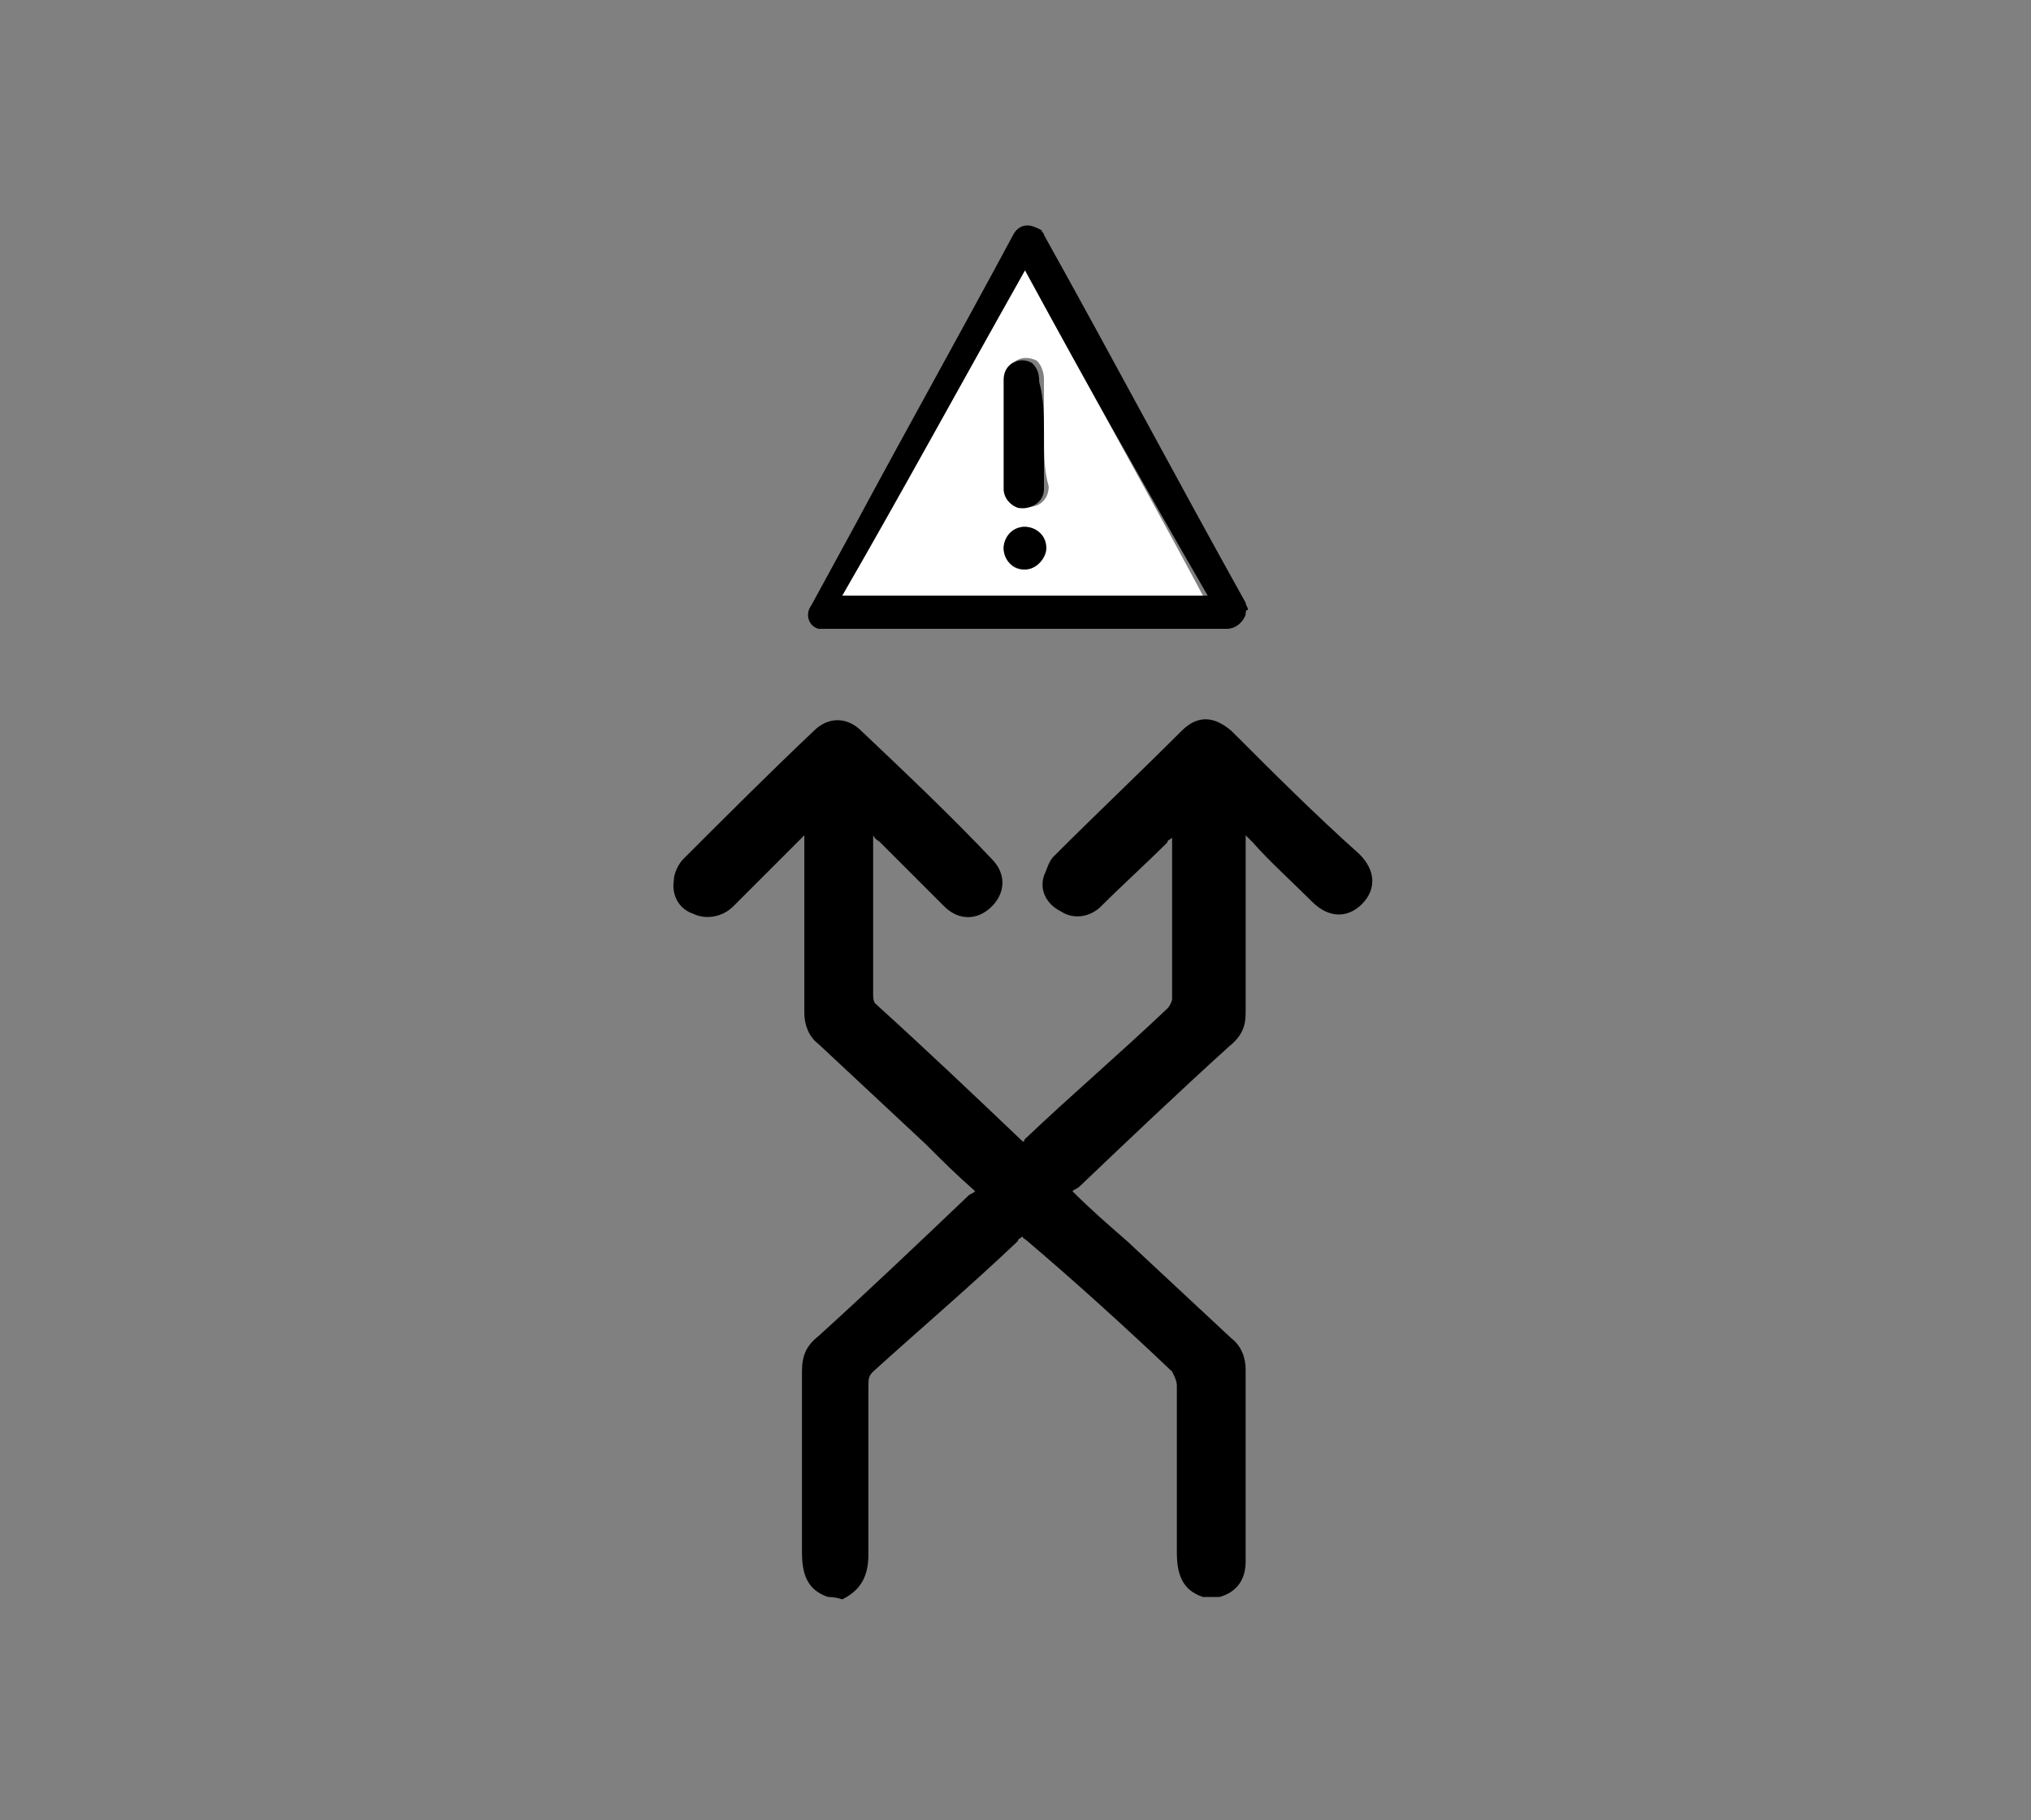 <?xml version="1.0" encoding="utf-8"?>
<!-- Generator: Adobe Illustrator 25.0.1, SVG Export Plug-In . SVG Version: 6.00 Build 0)  -->
<svg version="1.1" id="Capa_1" xmlns="http://www.w3.org/2000/svg" xmlns:xlink="http://www.w3.org/1999/xlink" x="0px" y="0px"
	 viewBox="0 0 85.6 76.7" style="enable-background:new 0 0 85.6 76.7;" xml:space="preserve">
<rect x="0" y="0" width="85.6" height="76.7" fill="#808080" stroke="none"/>
<style type="text/css">
	.st0{fill:#FFFFFF;}
</style>
<g id="Layer_1">
</g>
<path d="M34.9,67.3c-0.9-0.3-1.1-1-1.1-1.9c0-2.5,0-5.1,0-7.6c0-0.7,0.2-1.1,0.7-1.5c2.1-1.9,4.2-3.9,6.3-5.9
	c0.1-0.1,0.2-0.1,0.3-0.2c-0.8-0.7-1.4-1.3-2.1-2c-1.5-1.4-3-2.8-4.5-4.2c-0.4-0.3-0.6-0.8-0.6-1.3c0-2.3,0-4.8,0-7.1
	c0-0.1,0-0.2,0-0.4c-0.1,0.1-0.2,0.2-0.3,0.3c-0.9,0.9-1.8,1.8-2.7,2.7c-0.4,0.4-1.1,0.6-1.7,0.3c-0.6-0.2-0.9-0.8-0.8-1.4
	c0-0.3,0.2-0.7,0.4-0.9c1.8-1.8,3.6-3.6,5.5-5.4c0.6-0.6,1.4-0.6,2,0c1.9,1.8,3.8,3.6,5.5,5.4c0.6,0.6,0.6,1.4,0,2
	c-0.6,0.6-1.4,0.6-2,0c-0.9-0.9-1.8-1.8-2.7-2.7c-0.1-0.1-0.2-0.1-0.3-0.3c0,0.1,0,0.2,0,0.3c0,2.1,0,4.3,0,6.4c0,0.1,0,0.3,0.1,0.4
	c2.1,1.9,4.1,3.8,6.2,5.8c0,0,0.1,0,0.1,0.1c-0.1-0.1,0-0.2,0-0.2c2-1.9,4-3.6,6-5.5c0.1-0.1,0.2-0.3,0.2-0.4c0-2.2,0-4.4,0-6.6
	c0,0,0-0.1,0-0.2c-0.1,0.1-0.2,0.1-0.2,0.2c-0.9,0.9-1.9,1.8-2.8,2.7c-0.4,0.4-1.1,0.6-1.7,0.2c-0.6-0.3-0.9-0.9-0.7-1.5
	c0.1-0.2,0.2-0.6,0.4-0.8c1.8-1.8,3.6-3.5,5.4-5.3c0.7-0.7,1.4-0.6,2.1,0c1.8,1.8,3.5,3.5,5.4,5.2c0.7,0.7,0.7,1.5,0.1,2.1
	c-0.6,0.6-1.4,0.6-2.1-0.1c-0.9-0.9-1.8-1.7-2.5-2.5c-0.1-0.1-0.2-0.2-0.3-0.3c0,0.2,0,0.3,0,0.4c0,2.3,0,4.8,0,7.1
	c0,0.6-0.2,1-0.7,1.4c-2.1,1.9-4.2,3.9-6.3,5.9c-0.1,0.1-0.2,0.1-0.3,0.2c0.8,0.8,1.5,1.4,2.3,2.1c1.4,1.3,3,2.8,4.4,4.1
	c0.4,0.3,0.6,0.8,0.6,1.3c0,2.7,0,5.4,0,8.1c0,0.8-0.4,1.3-1.1,1.5c-0.2,0-0.4,0-0.7,0c-0.9-0.3-1.1-1-1.1-1.9c0-2.3,0-4.6,0-7
	c0-0.2-0.1-0.4-0.2-0.6c-2-1.9-4.1-3.8-6.1-5.5c-0.1-0.1-0.2-0.1-0.2-0.2c-0.1,0.1-0.2,0.1-0.2,0.2c-2,1.9-4,3.6-6.1,5.5
	c-0.2,0.2-0.2,0.3-0.2,0.7c0,2.3,0,4.6,0,7c0,0.9-0.3,1.5-1.1,1.9C35.2,67.3,35,67.3,34.9,67.3z"/>
<path d="M52.5,25.9c-0.1,0.3-0.4,0.6-0.8,0.6c-5.6,0-11.3,0-16.9,0c-0.1,0-0.2,0-0.3,0c-0.4-0.1-0.6-0.6-0.3-1
	c0.6-1.1,1.2-2.2,1.8-3.3c2.2-4.1,4.5-8.2,6.7-12.3c0.1-0.2,0.3-0.4,0.6-0.4c0.2,0,0.4,0.1,0.6,0.2c0,0.1,0.1,0.1,0.1,0.2
	c2.9,5.2,5.6,10.3,8.5,15.5c0,0.1,0.1,0.2,0.1,0.3C52.5,25.7,52.5,25.8,52.5,25.9z M43.2,11.4c-2.5,4.6-5.1,9.2-7.5,13.7
	c5.1,0,10.1,0,15.2,0C48.3,20.6,45.7,16,43.2,11.4z"/>
<path class="st0" d="M43.2,11.4c2.5,4.6,5.1,9.2,7.5,13.7c-5.1,0-10.1,0-15.2,0C38.1,20.6,40.6,16,43.2,11.4z M44,18.3L44,18.3
	c0-0.8,0-1.5,0-2.3c0-0.3-0.1-0.6-0.3-0.8c-0.6-0.3-1.2,0-1.2,0.7c0,0.7,0,1.4,0,2.1c0,0.9,0,1.7,0,2.5c0,0.4,0.2,0.7,0.6,0.8
	c0.6,0.2,1.1-0.2,1.1-0.8C44,19.8,44,19.1,44,18.3z M42.3,23.1c0,0.4,0.3,0.9,0.8,0.9s0.9-0.3,0.9-0.9c0-0.4-0.3-0.9-0.9-0.9
	C42.7,22.3,42.3,22.7,42.3,23.1z"/>
<path d="M44,18.3c0,0.8,0,1.5,0,2.3c0,0.6-0.6,0.9-1.1,0.8c-0.3-0.1-0.6-0.4-0.6-0.8c0-0.9,0-1.7,0-2.5c0-0.7,0-1.4,0-2.1
	s0.7-1,1.2-0.7c0.2,0.2,0.3,0.4,0.3,0.8C44,16.8,44,17.6,44,18.3L44,18.3z"/>
<path d="M42.3,23.1c0-0.4,0.3-0.9,0.9-0.9c0.4,0,0.9,0.3,0.9,0.9c0,0.4-0.4,0.9-0.9,0.9C42.7,24,42.3,23.6,42.3,23.1z"/>
</svg>
